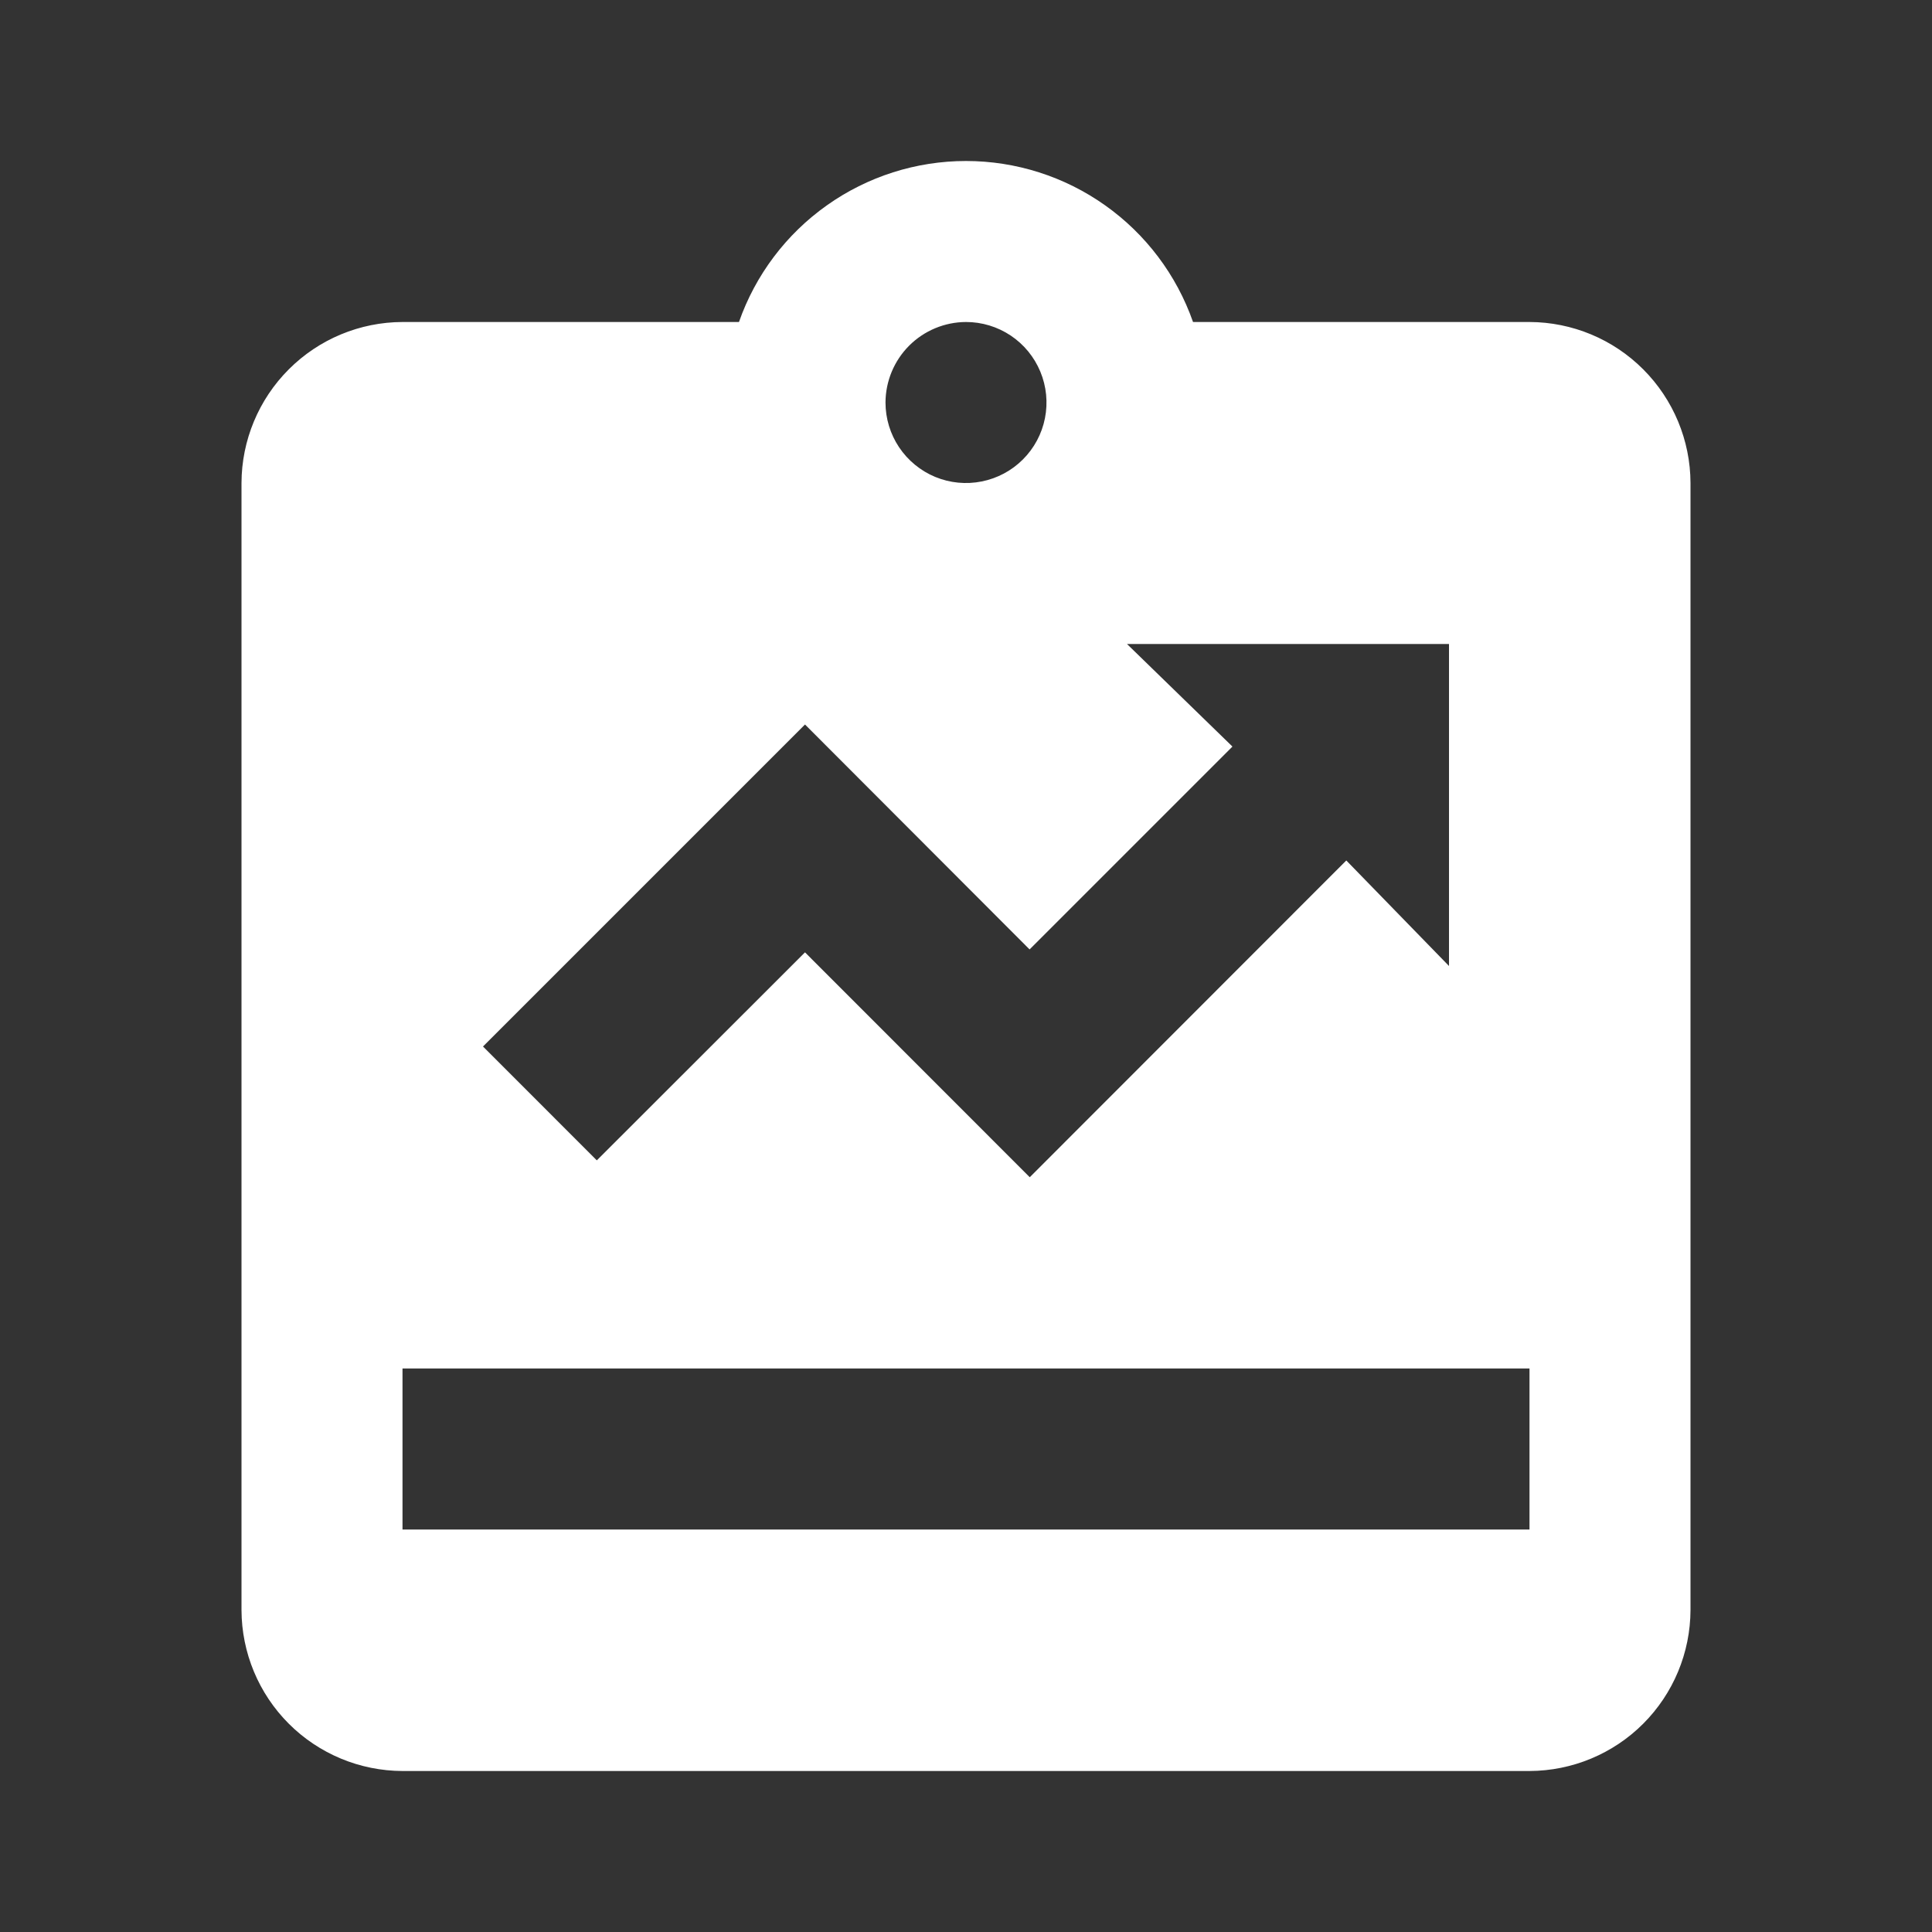<svg width="45" height="45" viewBox="0 0 45 45" fill="none" xmlns="http://www.w3.org/2000/svg">
<rect x="0" y="0" width="45" height="45" fill="#333333" stroke="none"/>
<path d="M35.625 7.5H27.788C27.404 6.404 26.689 5.455 25.741 4.783C24.794 4.111 23.661 3.75 22.5 3.75C21.339 3.75 20.206 4.111 19.259 4.783C18.311 5.455 17.596 6.404 17.212 7.5H9.375C8.381 7.503 7.429 7.899 6.727 8.602C6.024 9.305 5.628 10.257 5.625 11.25V37.5C5.628 38.494 6.024 39.446 6.727 40.149C7.429 40.851 8.381 41.247 9.375 41.25H35.625C36.619 41.247 37.571 40.851 38.273 40.149C38.976 39.446 39.372 38.494 39.375 37.5V11.25C39.372 10.257 38.976 9.305 38.273 8.602C37.571 7.899 36.619 7.503 35.625 7.5ZM22.5 7.5C22.871 7.5 23.233 7.61 23.542 7.816C23.85 8.022 24.09 8.315 24.232 8.658C24.374 9 24.411 9.377 24.339 9.741C24.267 10.105 24.088 10.439 23.826 10.701C23.564 10.963 23.23 11.142 22.866 11.214C22.502 11.287 22.125 11.25 21.782 11.108C21.44 10.966 21.147 10.725 20.941 10.417C20.735 10.109 20.625 9.746 20.625 9.375C20.627 8.879 20.825 8.402 21.176 8.051C21.527 7.7 22.003 7.502 22.5 7.5ZM18.75 16.875L23.981 22.114L28.706 17.389L26.25 15H33.75V22.5L31.358 20.042L23.985 27.42L18.75 22.182L13.901 27.027L11.25 24.375L18.75 16.875ZM35.625 35.625H9.375V31.875H35.625V35.625Z" fill="white"/>
</svg>

